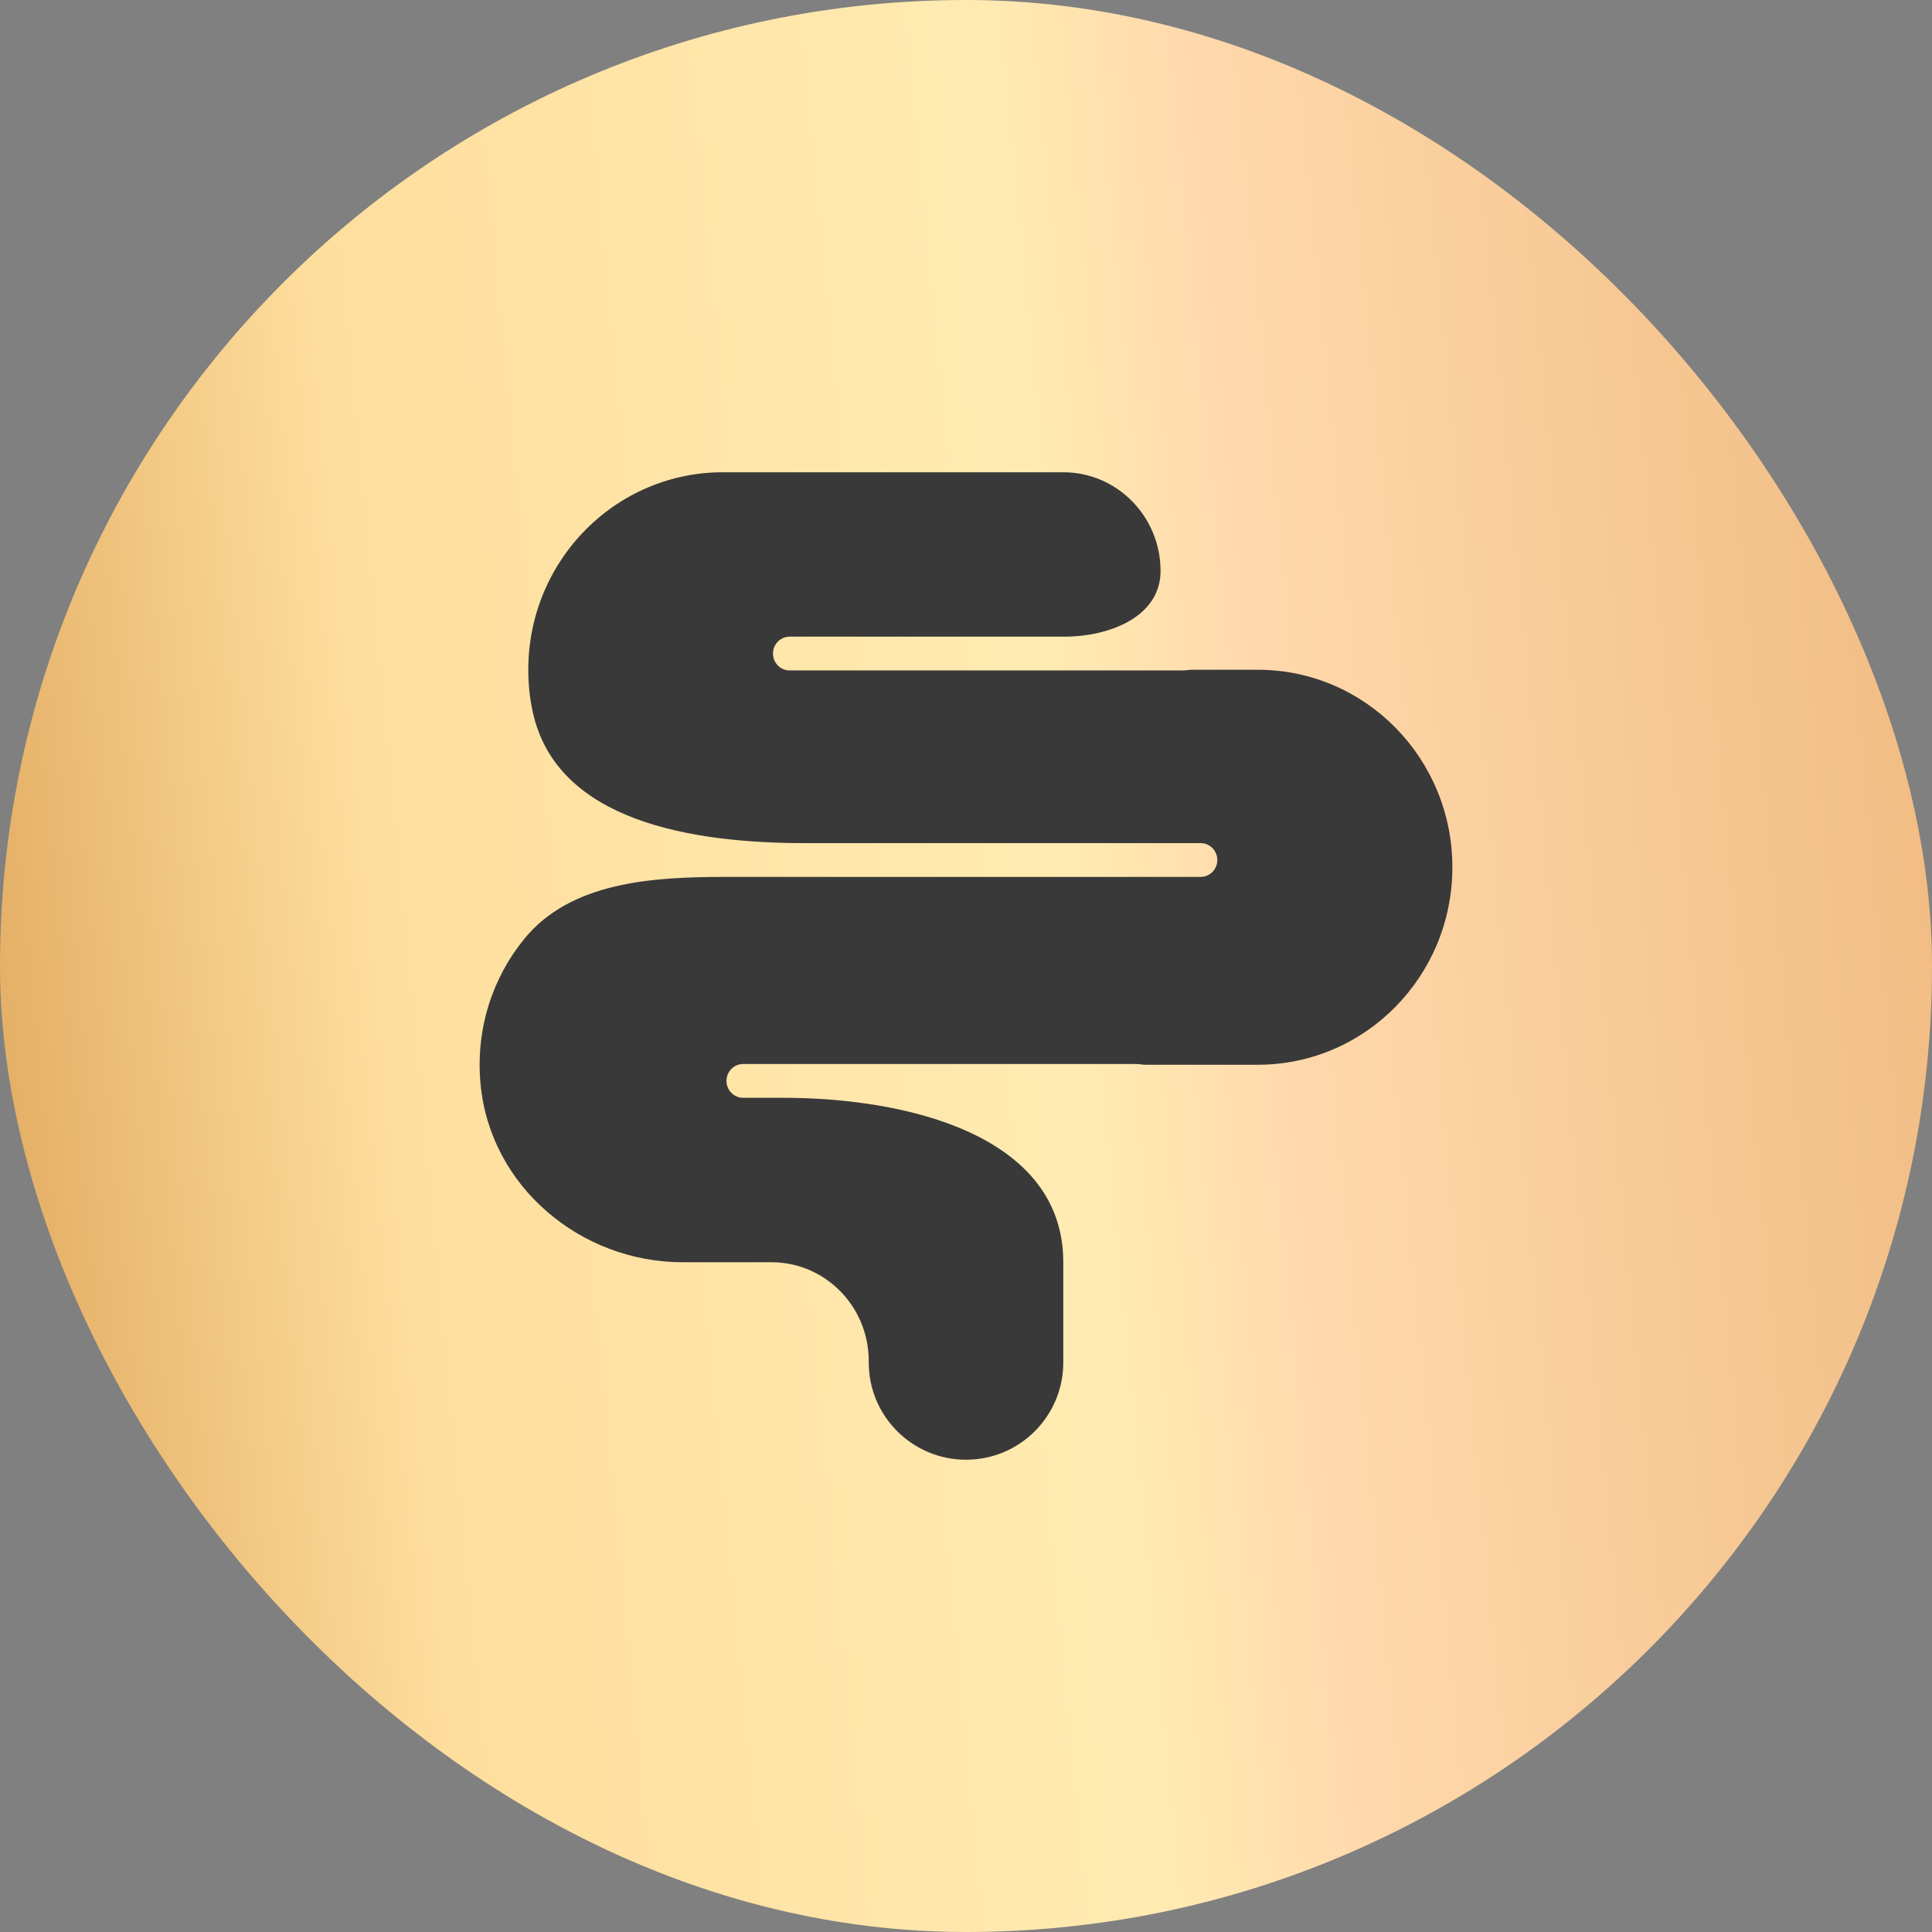 <svg fill="none" viewBox="0 0 90 90" height="90" width="90" xmlns="http://www.w3.org/2000/svg"><rect x="0" y="0" width="90" height="90" fill="#808080" stroke="none"/><rect fill="url(#paint0_linear_129_203)" rx="45" height="90" width="90"></rect><path fill="#393939" d="M58.595 49.6C63.599 49.6 67.657 45.481 67.657 40.4C67.657 35.319 63.599 31.2 58.595 31.2H55.521C55.374 31.2 55.227 31.232 55.08 31.232H36.784C36.356 31.232 36.009 30.88 36.009 30.445C36.009 30.01 36.356 29.658 36.784 29.658H49.58C51.701 29.658 54.063 28.721 54.063 26.6C54.063 24.059 52.034 22 49.532 22H33.672C28.373 22 24.137 26.617 24.652 32.104C24.686 32.472 24.744 32.833 24.822 33.186C25.951 38.287 32.281 39.276 37.505 39.276H55.932C56.36 39.276 56.707 39.628 56.707 40.063C56.707 40.183 56.681 40.297 56.633 40.399C56.61 40.449 56.582 40.496 56.549 40.54C56.407 40.728 56.183 40.85 55.932 40.85H33.755C30.34 40.85 26.572 41.096 24.416 43.745C22.948 45.548 22.145 47.93 22.386 50.504C22.836 55.287 27.062 58.8 31.796 58.8H35.938C38.44 58.8 40.469 60.859 40.469 63.4V63.469C40.469 65.971 42.498 68 45.001 68C47.503 68 49.532 65.971 49.532 63.469V58.8C49.532 52.925 42.35 51.14 36.474 51.14H34.617C34.189 51.14 33.842 50.787 33.842 50.352C33.842 49.918 34.189 49.565 34.617 49.565H52.913C53.066 49.565 53.219 49.6 53.372 49.6H58.595Z"></path><defs><linearGradient gradientUnits="userSpaceOnUse" y2="70.66" x2="100.586" y1="80.116" x1="1.875" id="paint0_linear_129_203"><stop stop-color="#E3AC62"></stop><stop stop-color="#FEDE9D" offset="0.192"></stop><stop stop-color="#FFEBB2" offset="0.518"></stop><stop stop-color="#FFD9AC" offset="0.613"></stop><stop stop-color="#EEB67B" offset="1"></stop></linearGradient></defs></svg>